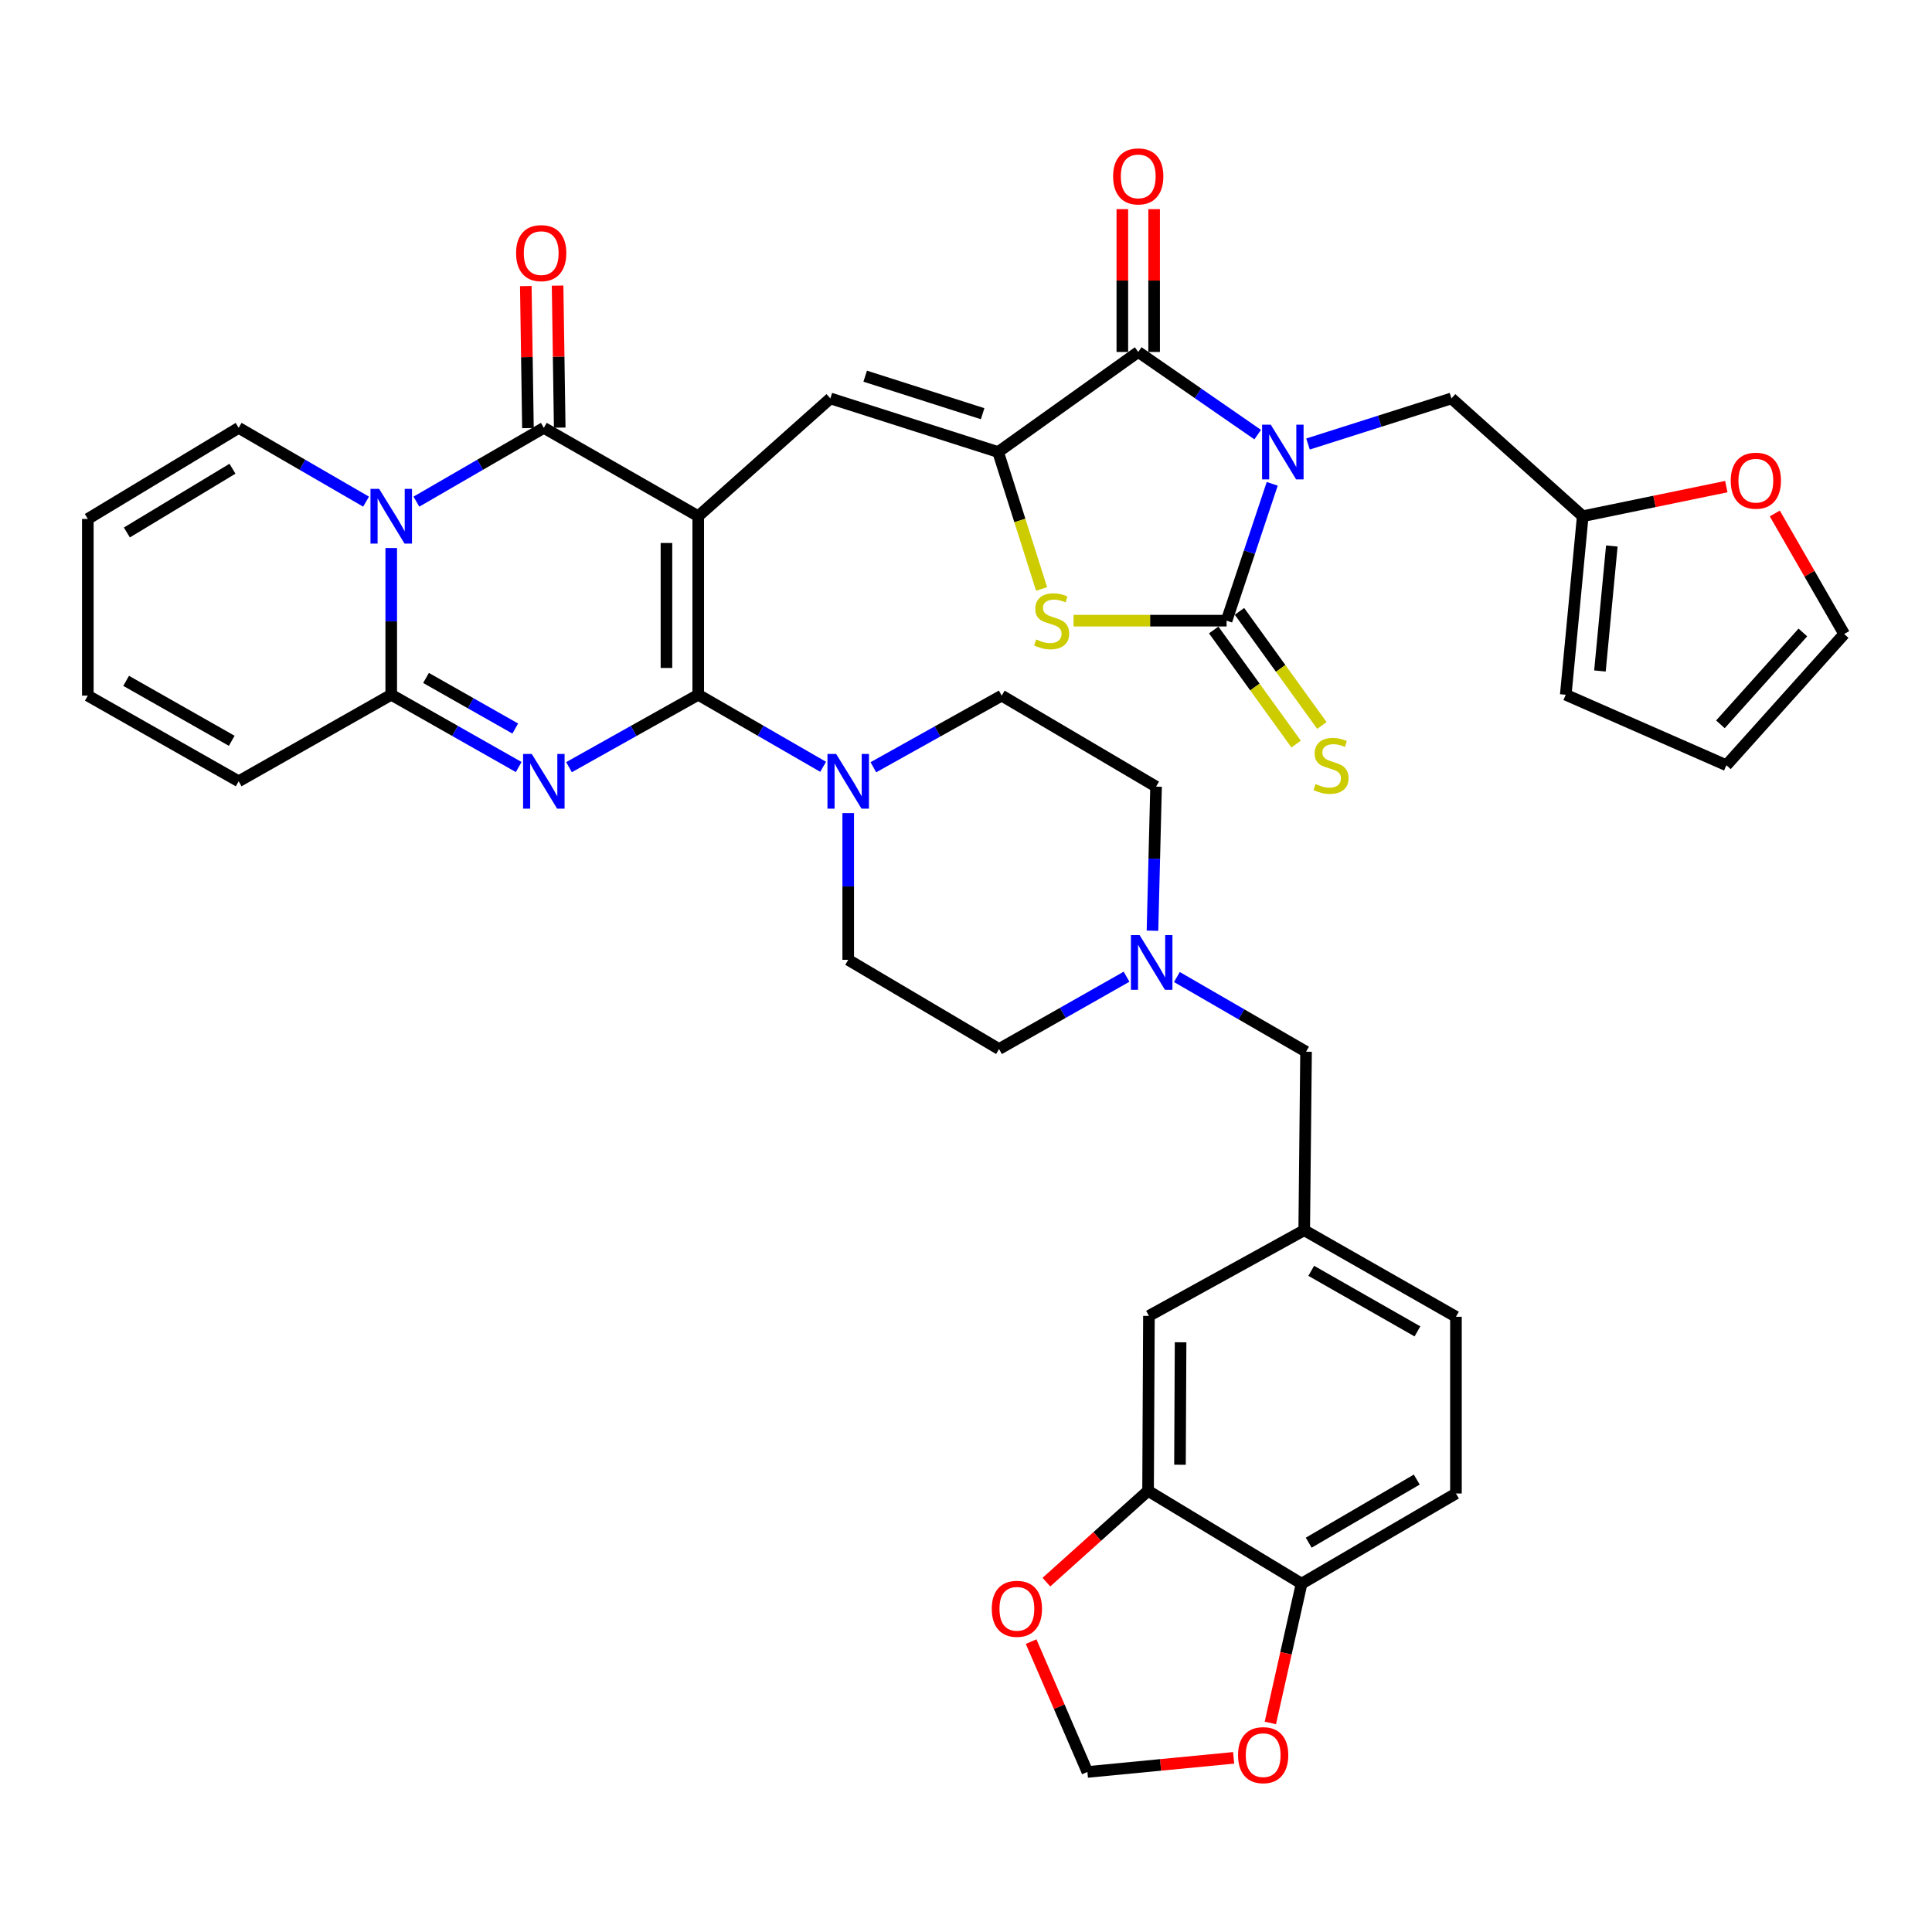 <?xml version='1.0' encoding='iso-8859-1'?>
<svg version='1.1' baseProfile='full'
              xmlns='http://www.w3.org/2000/svg'
                      xmlns:rdkit='http://www.rdkit.org/xml'
                      xmlns:xlink='http://www.w3.org/1999/xlink'
                  xml:space='preserve'
width='1000px' height='1000px' viewBox='0 0 1000 1000'>
<!-- END OF HEADER -->
<rect style='opacity:1.0;fill:#FFFFFF;stroke:none' width='1000' height='1000' x='0' y='0'> </rect>
<path class='bond-1' d='M 361.404,267.19 L 361.404,359.6' style='fill:none;fill-rule:evenodd;stroke:#000000;stroke-width:6px;stroke-linecap:butt;stroke-linejoin:miter;stroke-opacity:1' />
<path class='bond-1' d='M 344.954,281.052 L 344.954,345.739' style='fill:none;fill-rule:evenodd;stroke:#000000;stroke-width:6px;stroke-linecap:butt;stroke-linejoin:miter;stroke-opacity:1' />
<path class='bond-3' d='M 361.404,267.19 L 281.487,221.461' style='fill:none;fill-rule:evenodd;stroke:#000000;stroke-width:6px;stroke-linecap:butt;stroke-linejoin:miter;stroke-opacity:1' />
<path class='bond-9' d='M 361.404,267.19 L 429.788,206.217' style='fill:none;fill-rule:evenodd;stroke:#000000;stroke-width:6px;stroke-linecap:butt;stroke-linejoin:miter;stroke-opacity:1' />
<path class='bond-0' d='M 650.977,224.958 L 620.062,203.571' style='fill:none;fill-rule:evenodd;stroke:#0000FF;stroke-width:6px;stroke-linecap:butt;stroke-linejoin:miter;stroke-opacity:1' />
<path class='bond-0' d='M 620.062,203.571 L 589.147,182.183' style='fill:none;fill-rule:evenodd;stroke:#000000;stroke-width:6px;stroke-linecap:butt;stroke-linejoin:miter;stroke-opacity:1' />
<path class='bond-12' d='M 677.022,229.821 L 714.149,218.019' style='fill:none;fill-rule:evenodd;stroke:#0000FF;stroke-width:6px;stroke-linecap:butt;stroke-linejoin:miter;stroke-opacity:1' />
<path class='bond-12' d='M 714.149,218.019 L 751.275,206.217' style='fill:none;fill-rule:evenodd;stroke:#000000;stroke-width:6px;stroke-linecap:butt;stroke-linejoin:miter;stroke-opacity:1' />
<path class='bond-41' d='M 658.502,250.423 L 646.689,285.839' style='fill:none;fill-rule:evenodd;stroke:#0000FF;stroke-width:6px;stroke-linecap:butt;stroke-linejoin:miter;stroke-opacity:1' />
<path class='bond-41' d='M 646.689,285.839 L 634.877,321.254' style='fill:none;fill-rule:evenodd;stroke:#000000;stroke-width:6px;stroke-linecap:butt;stroke-linejoin:miter;stroke-opacity:1' />
<path class='bond-2' d='M 361.404,359.6 L 327.96,378.343' style='fill:none;fill-rule:evenodd;stroke:#000000;stroke-width:6px;stroke-linecap:butt;stroke-linejoin:miter;stroke-opacity:1' />
<path class='bond-2' d='M 327.96,378.343 L 294.517,397.086' style='fill:none;fill-rule:evenodd;stroke:#0000FF;stroke-width:6px;stroke-linecap:butt;stroke-linejoin:miter;stroke-opacity:1' />
<path class='bond-11' d='M 361.404,359.6 L 393.73,378.25' style='fill:none;fill-rule:evenodd;stroke:#000000;stroke-width:6px;stroke-linecap:butt;stroke-linejoin:miter;stroke-opacity:1' />
<path class='bond-11' d='M 393.73,378.25 L 426.056,396.899' style='fill:none;fill-rule:evenodd;stroke:#0000FF;stroke-width:6px;stroke-linecap:butt;stroke-linejoin:miter;stroke-opacity:1' />
<path class='bond-40' d='M 268.477,397.011 L 235.489,378.305' style='fill:none;fill-rule:evenodd;stroke:#0000FF;stroke-width:6px;stroke-linecap:butt;stroke-linejoin:miter;stroke-opacity:1' />
<path class='bond-40' d='M 235.489,378.305 L 202.502,359.6' style='fill:none;fill-rule:evenodd;stroke:#000000;stroke-width:6px;stroke-linecap:butt;stroke-linejoin:miter;stroke-opacity:1' />
<path class='bond-40' d='M 266.694,377.09 L 243.603,363.996' style='fill:none;fill-rule:evenodd;stroke:#0000FF;stroke-width:6px;stroke-linecap:butt;stroke-linejoin:miter;stroke-opacity:1' />
<path class='bond-40' d='M 243.603,363.996 L 220.512,350.903' style='fill:none;fill-rule:evenodd;stroke:#000000;stroke-width:6px;stroke-linecap:butt;stroke-linejoin:miter;stroke-opacity:1' />
<path class='bond-4' d='M 281.487,221.461 L 248.505,240.556' style='fill:none;fill-rule:evenodd;stroke:#000000;stroke-width:6px;stroke-linecap:butt;stroke-linejoin:miter;stroke-opacity:1' />
<path class='bond-4' d='M 248.505,240.556 L 215.523,259.651' style='fill:none;fill-rule:evenodd;stroke:#0000FF;stroke-width:6px;stroke-linecap:butt;stroke-linejoin:miter;stroke-opacity:1' />
<path class='bond-18' d='M 289.71,221.337 L 289.158,184.585' style='fill:none;fill-rule:evenodd;stroke:#000000;stroke-width:6px;stroke-linecap:butt;stroke-linejoin:miter;stroke-opacity:1' />
<path class='bond-18' d='M 289.158,184.585 L 288.605,147.833' style='fill:none;fill-rule:evenodd;stroke:#FF0000;stroke-width:6px;stroke-linecap:butt;stroke-linejoin:miter;stroke-opacity:1' />
<path class='bond-18' d='M 273.263,221.584 L 272.71,184.833' style='fill:none;fill-rule:evenodd;stroke:#000000;stroke-width:6px;stroke-linecap:butt;stroke-linejoin:miter;stroke-opacity:1' />
<path class='bond-18' d='M 272.71,184.833 L 272.157,148.081' style='fill:none;fill-rule:evenodd;stroke:#FF0000;stroke-width:6px;stroke-linecap:butt;stroke-linejoin:miter;stroke-opacity:1' />
<path class='bond-8' d='M 202.502,283.661 L 202.502,321.63' style='fill:none;fill-rule:evenodd;stroke:#0000FF;stroke-width:6px;stroke-linecap:butt;stroke-linejoin:miter;stroke-opacity:1' />
<path class='bond-8' d='M 202.502,321.63 L 202.502,359.6' style='fill:none;fill-rule:evenodd;stroke:#000000;stroke-width:6px;stroke-linecap:butt;stroke-linejoin:miter;stroke-opacity:1' />
<path class='bond-16' d='M 189.48,259.65 L 156.508,240.555' style='fill:none;fill-rule:evenodd;stroke:#0000FF;stroke-width:6px;stroke-linecap:butt;stroke-linejoin:miter;stroke-opacity:1' />
<path class='bond-16' d='M 156.508,240.555 L 123.535,221.461' style='fill:none;fill-rule:evenodd;stroke:#000000;stroke-width:6px;stroke-linecap:butt;stroke-linejoin:miter;stroke-opacity:1' />
<path class='bond-5' d='M 634.877,321.254 L 595.276,321.254' style='fill:none;fill-rule:evenodd;stroke:#000000;stroke-width:6px;stroke-linecap:butt;stroke-linejoin:miter;stroke-opacity:1' />
<path class='bond-5' d='M 595.276,321.254 L 555.675,321.254' style='fill:none;fill-rule:evenodd;stroke:#CCCC00;stroke-width:6px;stroke-linecap:butt;stroke-linejoin:miter;stroke-opacity:1' />
<path class='bond-14' d='M 628.209,326.07 L 649.543,355.605' style='fill:none;fill-rule:evenodd;stroke:#000000;stroke-width:6px;stroke-linecap:butt;stroke-linejoin:miter;stroke-opacity:1' />
<path class='bond-14' d='M 649.543,355.605 L 670.876,385.14' style='fill:none;fill-rule:evenodd;stroke:#CCCC00;stroke-width:6px;stroke-linecap:butt;stroke-linejoin:miter;stroke-opacity:1' />
<path class='bond-14' d='M 641.544,316.438 L 662.878,345.974' style='fill:none;fill-rule:evenodd;stroke:#000000;stroke-width:6px;stroke-linecap:butt;stroke-linejoin:miter;stroke-opacity:1' />
<path class='bond-14' d='M 662.878,345.974 L 684.211,375.509' style='fill:none;fill-rule:evenodd;stroke:#CCCC00;stroke-width:6px;stroke-linecap:butt;stroke-linejoin:miter;stroke-opacity:1' />
<path class='bond-6' d='M 516.623,233.962 L 429.788,206.217' style='fill:none;fill-rule:evenodd;stroke:#000000;stroke-width:6px;stroke-linecap:butt;stroke-linejoin:miter;stroke-opacity:1' />
<path class='bond-6' d='M 508.604,214.131 L 447.82,194.71' style='fill:none;fill-rule:evenodd;stroke:#000000;stroke-width:6px;stroke-linecap:butt;stroke-linejoin:miter;stroke-opacity:1' />
<path class='bond-7' d='M 516.623,233.962 L 589.147,182.183' style='fill:none;fill-rule:evenodd;stroke:#000000;stroke-width:6px;stroke-linecap:butt;stroke-linejoin:miter;stroke-opacity:1' />
<path class='bond-10' d='M 516.623,233.962 L 527.873,269.404' style='fill:none;fill-rule:evenodd;stroke:#000000;stroke-width:6px;stroke-linecap:butt;stroke-linejoin:miter;stroke-opacity:1' />
<path class='bond-10' d='M 527.873,269.404 L 539.123,304.845' style='fill:none;fill-rule:evenodd;stroke:#CCCC00;stroke-width:6px;stroke-linecap:butt;stroke-linejoin:miter;stroke-opacity:1' />
<path class='bond-22' d='M 597.372,182.183 L 597.372,145.217' style='fill:none;fill-rule:evenodd;stroke:#000000;stroke-width:6px;stroke-linecap:butt;stroke-linejoin:miter;stroke-opacity:1' />
<path class='bond-22' d='M 597.372,145.217 L 597.372,108.251' style='fill:none;fill-rule:evenodd;stroke:#FF0000;stroke-width:6px;stroke-linecap:butt;stroke-linejoin:miter;stroke-opacity:1' />
<path class='bond-22' d='M 580.922,182.183 L 580.922,145.217' style='fill:none;fill-rule:evenodd;stroke:#000000;stroke-width:6px;stroke-linecap:butt;stroke-linejoin:miter;stroke-opacity:1' />
<path class='bond-22' d='M 580.922,145.217 L 580.922,108.251' style='fill:none;fill-rule:evenodd;stroke:#FF0000;stroke-width:6px;stroke-linecap:butt;stroke-linejoin:miter;stroke-opacity:1' />
<path class='bond-19' d='M 202.502,359.6 L 123.535,404.388' style='fill:none;fill-rule:evenodd;stroke:#000000;stroke-width:6px;stroke-linecap:butt;stroke-linejoin:miter;stroke-opacity:1' />
<path class='bond-27' d='M 452.051,397.126 L 485.264,378.591' style='fill:none;fill-rule:evenodd;stroke:#0000FF;stroke-width:6px;stroke-linecap:butt;stroke-linejoin:miter;stroke-opacity:1' />
<path class='bond-27' d='M 485.264,378.591 L 518.478,360.057' style='fill:none;fill-rule:evenodd;stroke:#000000;stroke-width:6px;stroke-linecap:butt;stroke-linejoin:miter;stroke-opacity:1' />
<path class='bond-28' d='M 439.036,420.859 L 439.036,458.833' style='fill:none;fill-rule:evenodd;stroke:#0000FF;stroke-width:6px;stroke-linecap:butt;stroke-linejoin:miter;stroke-opacity:1' />
<path class='bond-28' d='M 439.036,458.833 L 439.036,496.807' style='fill:none;fill-rule:evenodd;stroke:#000000;stroke-width:6px;stroke-linecap:butt;stroke-linejoin:miter;stroke-opacity:1' />
<path class='bond-17' d='M 751.275,206.217 L 819.221,267.19' style='fill:none;fill-rule:evenodd;stroke:#000000;stroke-width:6px;stroke-linecap:butt;stroke-linejoin:miter;stroke-opacity:1' />
<path class='bond-13' d='M 583.1,505.549 L 550.099,524.267' style='fill:none;fill-rule:evenodd;stroke:#0000FF;stroke-width:6px;stroke-linecap:butt;stroke-linejoin:miter;stroke-opacity:1' />
<path class='bond-13' d='M 550.099,524.267 L 517.098,542.985' style='fill:none;fill-rule:evenodd;stroke:#000000;stroke-width:6px;stroke-linecap:butt;stroke-linejoin:miter;stroke-opacity:1' />
<path class='bond-35' d='M 609.158,505.712 L 642.584,525.038' style='fill:none;fill-rule:evenodd;stroke:#0000FF;stroke-width:6px;stroke-linecap:butt;stroke-linejoin:miter;stroke-opacity:1' />
<path class='bond-35' d='M 642.584,525.038 L 676.01,544.364' style='fill:none;fill-rule:evenodd;stroke:#000000;stroke-width:6px;stroke-linecap:butt;stroke-linejoin:miter;stroke-opacity:1' />
<path class='bond-42' d='M 596.52,481.733 L 597.449,444.445' style='fill:none;fill-rule:evenodd;stroke:#0000FF;stroke-width:6px;stroke-linecap:butt;stroke-linejoin:miter;stroke-opacity:1' />
<path class='bond-42' d='M 597.449,444.445 L 598.377,407.157' style='fill:none;fill-rule:evenodd;stroke:#000000;stroke-width:6px;stroke-linecap:butt;stroke-linejoin:miter;stroke-opacity:1' />
<path class='bond-15' d='M 594.237,771.651 L 594.685,681.096' style='fill:none;fill-rule:evenodd;stroke:#000000;stroke-width:6px;stroke-linecap:butt;stroke-linejoin:miter;stroke-opacity:1' />
<path class='bond-15' d='M 610.754,758.149 L 611.067,694.761' style='fill:none;fill-rule:evenodd;stroke:#000000;stroke-width:6px;stroke-linecap:butt;stroke-linejoin:miter;stroke-opacity:1' />
<path class='bond-21' d='M 594.237,771.651 L 567.928,795.28' style='fill:none;fill-rule:evenodd;stroke:#000000;stroke-width:6px;stroke-linecap:butt;stroke-linejoin:miter;stroke-opacity:1' />
<path class='bond-21' d='M 567.928,795.28 L 541.619,818.908' style='fill:none;fill-rule:evenodd;stroke:#FF0000;stroke-width:6px;stroke-linecap:butt;stroke-linejoin:miter;stroke-opacity:1' />
<path class='bond-45' d='M 594.237,771.651 L 673.698,819.693' style='fill:none;fill-rule:evenodd;stroke:#000000;stroke-width:6px;stroke-linecap:butt;stroke-linejoin:miter;stroke-opacity:1' />
<path class='bond-32' d='M 123.535,221.461 L 45.455,268.598' style='fill:none;fill-rule:evenodd;stroke:#000000;stroke-width:6px;stroke-linecap:butt;stroke-linejoin:miter;stroke-opacity:1' />
<path class='bond-32' d='M 120.324,242.614 L 65.668,275.609' style='fill:none;fill-rule:evenodd;stroke:#000000;stroke-width:6px;stroke-linecap:butt;stroke-linejoin:miter;stroke-opacity:1' />
<path class='bond-23' d='M 819.221,267.19 L 856.379,259.531' style='fill:none;fill-rule:evenodd;stroke:#000000;stroke-width:6px;stroke-linecap:butt;stroke-linejoin:miter;stroke-opacity:1' />
<path class='bond-23' d='M 856.379,259.531 L 893.538,251.872' style='fill:none;fill-rule:evenodd;stroke:#FF0000;stroke-width:6px;stroke-linecap:butt;stroke-linejoin:miter;stroke-opacity:1' />
<path class='bond-29' d='M 819.221,267.19 L 810.43,359.6' style='fill:none;fill-rule:evenodd;stroke:#000000;stroke-width:6px;stroke-linecap:butt;stroke-linejoin:miter;stroke-opacity:1' />
<path class='bond-29' d='M 834.278,282.61 L 828.124,347.296' style='fill:none;fill-rule:evenodd;stroke:#000000;stroke-width:6px;stroke-linecap:butt;stroke-linejoin:miter;stroke-opacity:1' />
<path class='bond-43' d='M 123.535,404.388 L 45.455,360.057' style='fill:none;fill-rule:evenodd;stroke:#000000;stroke-width:6px;stroke-linecap:butt;stroke-linejoin:miter;stroke-opacity:1' />
<path class='bond-43' d='M 119.945,383.434 L 65.288,352.402' style='fill:none;fill-rule:evenodd;stroke:#000000;stroke-width:6px;stroke-linecap:butt;stroke-linejoin:miter;stroke-opacity:1' />
<path class='bond-20' d='M 673.698,819.693 L 753.597,773.031' style='fill:none;fill-rule:evenodd;stroke:#000000;stroke-width:6px;stroke-linecap:butt;stroke-linejoin:miter;stroke-opacity:1' />
<path class='bond-20' d='M 677.387,798.489 L 733.316,765.826' style='fill:none;fill-rule:evenodd;stroke:#000000;stroke-width:6px;stroke-linecap:butt;stroke-linejoin:miter;stroke-opacity:1' />
<path class='bond-24' d='M 673.698,819.693 L 665.615,855.742' style='fill:none;fill-rule:evenodd;stroke:#000000;stroke-width:6px;stroke-linecap:butt;stroke-linejoin:miter;stroke-opacity:1' />
<path class='bond-24' d='M 665.615,855.742 L 657.532,891.79' style='fill:none;fill-rule:evenodd;stroke:#FF0000;stroke-width:6px;stroke-linecap:butt;stroke-linejoin:miter;stroke-opacity:1' />
<path class='bond-25' d='M 533.705,849.695 L 548.271,883.43' style='fill:none;fill-rule:evenodd;stroke:#FF0000;stroke-width:6px;stroke-linecap:butt;stroke-linejoin:miter;stroke-opacity:1' />
<path class='bond-25' d='M 548.271,883.43 L 562.837,917.165' style='fill:none;fill-rule:evenodd;stroke:#000000;stroke-width:6px;stroke-linecap:butt;stroke-linejoin:miter;stroke-opacity:1' />
<path class='bond-30' d='M 918.638,265.773 L 936.592,296.968' style='fill:none;fill-rule:evenodd;stroke:#FF0000;stroke-width:6px;stroke-linecap:butt;stroke-linejoin:miter;stroke-opacity:1' />
<path class='bond-30' d='M 936.592,296.968 L 954.545,328.163' style='fill:none;fill-rule:evenodd;stroke:#000000;stroke-width:6px;stroke-linecap:butt;stroke-linejoin:miter;stroke-opacity:1' />
<path class='bond-46' d='M 638.527,909.858 L 600.682,913.512' style='fill:none;fill-rule:evenodd;stroke:#FF0000;stroke-width:6px;stroke-linecap:butt;stroke-linejoin:miter;stroke-opacity:1' />
<path class='bond-46' d='M 600.682,913.512 L 562.837,917.165' style='fill:none;fill-rule:evenodd;stroke:#000000;stroke-width:6px;stroke-linecap:butt;stroke-linejoin:miter;stroke-opacity:1' />
<path class='bond-26' d='M 594.685,681.096 L 675.059,636.765' style='fill:none;fill-rule:evenodd;stroke:#000000;stroke-width:6px;stroke-linecap:butt;stroke-linejoin:miter;stroke-opacity:1' />
<path class='bond-38' d='M 518.478,360.057 L 598.377,407.157' style='fill:none;fill-rule:evenodd;stroke:#000000;stroke-width:6px;stroke-linecap:butt;stroke-linejoin:miter;stroke-opacity:1' />
<path class='bond-37' d='M 439.036,496.807 L 517.098,542.985' style='fill:none;fill-rule:evenodd;stroke:#000000;stroke-width:6px;stroke-linecap:butt;stroke-linejoin:miter;stroke-opacity:1' />
<path class='bond-34' d='M 810.43,359.6 L 893.582,396.09' style='fill:none;fill-rule:evenodd;stroke:#000000;stroke-width:6px;stroke-linecap:butt;stroke-linejoin:miter;stroke-opacity:1' />
<path class='bond-44' d='M 954.545,328.163 L 893.582,396.09' style='fill:none;fill-rule:evenodd;stroke:#000000;stroke-width:6px;stroke-linecap:butt;stroke-linejoin:miter;stroke-opacity:1' />
<path class='bond-44' d='M 933.159,327.365 L 890.484,374.914' style='fill:none;fill-rule:evenodd;stroke:#000000;stroke-width:6px;stroke-linecap:butt;stroke-linejoin:miter;stroke-opacity:1' />
<path class='bond-31' d='M 675.059,636.765 L 676.01,544.364' style='fill:none;fill-rule:evenodd;stroke:#000000;stroke-width:6px;stroke-linecap:butt;stroke-linejoin:miter;stroke-opacity:1' />
<path class='bond-39' d='M 675.059,636.765 L 753.597,681.553' style='fill:none;fill-rule:evenodd;stroke:#000000;stroke-width:6px;stroke-linecap:butt;stroke-linejoin:miter;stroke-opacity:1' />
<path class='bond-39' d='M 678.691,657.772 L 733.667,689.124' style='fill:none;fill-rule:evenodd;stroke:#000000;stroke-width:6px;stroke-linecap:butt;stroke-linejoin:miter;stroke-opacity:1' />
<path class='bond-33' d='M 45.455,268.598 L 45.455,360.057' style='fill:none;fill-rule:evenodd;stroke:#000000;stroke-width:6px;stroke-linecap:butt;stroke-linejoin:miter;stroke-opacity:1' />
<path class='bond-36' d='M 753.597,773.031 L 753.597,681.553' style='fill:none;fill-rule:evenodd;stroke:#000000;stroke-width:6px;stroke-linecap:butt;stroke-linejoin:miter;stroke-opacity:1' />
<path  class='atom-1' d='M 657.732 219.802
L 667.012 234.802
Q 667.932 236.282, 669.412 238.962
Q 670.892 241.642, 670.972 241.802
L 670.972 219.802
L 674.732 219.802
L 674.732 248.122
L 670.852 248.122
L 660.892 231.722
Q 659.732 229.802, 658.492 227.602
Q 657.292 225.402, 656.932 224.722
L 656.932 248.122
L 653.252 248.122
L 653.252 219.802
L 657.732 219.802
' fill='#0000FF'/>
<path  class='atom-3' d='M 275.227 390.228
L 284.507 405.228
Q 285.427 406.708, 286.907 409.388
Q 288.387 412.068, 288.467 412.228
L 288.467 390.228
L 292.227 390.228
L 292.227 418.548
L 288.347 418.548
L 278.387 402.148
Q 277.227 400.228, 275.987 398.028
Q 274.787 395.828, 274.427 395.148
L 274.427 418.548
L 270.747 418.548
L 270.747 390.228
L 275.227 390.228
' fill='#0000FF'/>
<path  class='atom-5' d='M 196.242 253.03
L 205.522 268.03
Q 206.442 269.51, 207.922 272.19
Q 209.402 274.87, 209.482 275.03
L 209.482 253.03
L 213.242 253.03
L 213.242 281.35
L 209.362 281.35
L 199.402 264.95
Q 198.242 263.03, 197.002 260.83
Q 195.802 258.63, 195.442 257.95
L 195.442 281.35
L 191.762 281.35
L 191.762 253.03
L 196.242 253.03
' fill='#0000FF'/>
<path  class='atom-11' d='M 536.331 330.974
Q 536.651 331.094, 537.971 331.654
Q 539.291 332.214, 540.731 332.574
Q 542.211 332.894, 543.651 332.894
Q 546.331 332.894, 547.891 331.614
Q 549.451 330.294, 549.451 328.014
Q 549.451 326.454, 548.651 325.494
Q 547.891 324.534, 546.691 324.014
Q 545.491 323.494, 543.491 322.894
Q 540.971 322.134, 539.451 321.414
Q 537.971 320.694, 536.891 319.174
Q 535.851 317.654, 535.851 315.094
Q 535.851 311.534, 538.251 309.334
Q 540.691 307.134, 545.491 307.134
Q 548.771 307.134, 552.491 308.694
L 551.571 311.774
Q 548.171 310.374, 545.611 310.374
Q 542.851 310.374, 541.331 311.534
Q 539.811 312.654, 539.851 314.614
Q 539.851 316.134, 540.611 317.054
Q 541.411 317.974, 542.531 318.494
Q 543.691 319.014, 545.611 319.614
Q 548.171 320.414, 549.691 321.214
Q 551.211 322.014, 552.291 323.654
Q 553.411 325.254, 553.411 328.014
Q 553.411 331.934, 550.771 334.054
Q 548.171 336.134, 543.811 336.134
Q 541.291 336.134, 539.371 335.574
Q 537.491 335.054, 535.251 334.134
L 536.331 330.974
' fill='#CCCC00'/>
<path  class='atom-12' d='M 432.776 390.228
L 442.056 405.228
Q 442.976 406.708, 444.456 409.388
Q 445.936 412.068, 446.016 412.228
L 446.016 390.228
L 449.776 390.228
L 449.776 418.548
L 445.896 418.548
L 435.936 402.148
Q 434.776 400.228, 433.536 398.028
Q 432.336 395.828, 431.976 395.148
L 431.976 418.548
L 428.296 418.548
L 428.296 390.228
L 432.776 390.228
' fill='#0000FF'/>
<path  class='atom-14' d='M 589.851 484.009
L 599.131 499.009
Q 600.051 500.489, 601.531 503.169
Q 603.011 505.849, 603.091 506.009
L 603.091 484.009
L 606.851 484.009
L 606.851 512.329
L 602.971 512.329
L 593.011 495.929
Q 591.851 494.009, 590.611 491.809
Q 589.411 489.609, 589.051 488.929
L 589.051 512.329
L 585.371 512.329
L 585.371 484.009
L 589.851 484.009
' fill='#0000FF'/>
<path  class='atom-15' d='M 680.932 405.81
Q 681.252 405.93, 682.572 406.49
Q 683.892 407.05, 685.332 407.41
Q 686.812 407.73, 688.252 407.73
Q 690.932 407.73, 692.492 406.45
Q 694.052 405.13, 694.052 402.85
Q 694.052 401.29, 693.252 400.33
Q 692.492 399.37, 691.292 398.85
Q 690.092 398.33, 688.092 397.73
Q 685.572 396.97, 684.052 396.25
Q 682.572 395.53, 681.492 394.01
Q 680.452 392.49, 680.452 389.93
Q 680.452 386.37, 682.852 384.17
Q 685.292 381.97, 690.092 381.97
Q 693.372 381.97, 697.092 383.53
L 696.172 386.61
Q 692.772 385.21, 690.212 385.21
Q 687.452 385.21, 685.932 386.37
Q 684.412 387.49, 684.452 389.45
Q 684.452 390.97, 685.212 391.89
Q 686.012 392.81, 687.132 393.33
Q 688.292 393.85, 690.212 394.45
Q 692.772 395.25, 694.292 396.05
Q 695.812 396.85, 696.892 398.49
Q 698.012 400.09, 698.012 402.85
Q 698.012 406.77, 695.372 408.89
Q 692.772 410.97, 688.412 410.97
Q 685.892 410.97, 683.972 410.41
Q 682.092 409.89, 679.852 408.97
L 680.932 405.81
' fill='#CCCC00'/>
<path  class='atom-19' d='M 267.125 131.014
Q 267.125 124.214, 270.485 120.414
Q 273.845 116.614, 280.125 116.614
Q 286.405 116.614, 289.765 120.414
Q 293.125 124.214, 293.125 131.014
Q 293.125 137.894, 289.725 141.814
Q 286.325 145.694, 280.125 145.694
Q 273.885 145.694, 270.485 141.814
Q 267.125 137.934, 267.125 131.014
M 280.125 142.494
Q 284.445 142.494, 286.765 139.614
Q 289.125 136.694, 289.125 131.014
Q 289.125 125.454, 286.765 122.654
Q 284.445 119.814, 280.125 119.814
Q 275.805 119.814, 273.445 122.614
Q 271.125 125.414, 271.125 131.014
Q 271.125 136.734, 273.445 139.614
Q 275.805 142.494, 280.125 142.494
' fill='#FF0000'/>
<path  class='atom-22' d='M 513.337 832.713
Q 513.337 825.913, 516.697 822.113
Q 520.057 818.313, 526.337 818.313
Q 532.617 818.313, 535.977 822.113
Q 539.337 825.913, 539.337 832.713
Q 539.337 839.593, 535.937 843.513
Q 532.537 847.393, 526.337 847.393
Q 520.097 847.393, 516.697 843.513
Q 513.337 839.633, 513.337 832.713
M 526.337 844.193
Q 530.657 844.193, 532.977 841.313
Q 535.337 838.393, 535.337 832.713
Q 535.337 827.153, 532.977 824.353
Q 530.657 821.513, 526.337 821.513
Q 522.017 821.513, 519.657 824.313
Q 517.337 827.113, 517.337 832.713
Q 517.337 838.433, 519.657 841.313
Q 522.017 844.193, 526.337 844.193
' fill='#FF0000'/>
<path  class='atom-23' d='M 576.147 91.297
Q 576.147 84.497, 579.507 80.697
Q 582.867 76.897, 589.147 76.897
Q 595.427 76.897, 598.787 80.697
Q 602.147 84.497, 602.147 91.297
Q 602.147 98.177, 598.747 102.097
Q 595.347 105.977, 589.147 105.977
Q 582.907 105.977, 579.507 102.097
Q 576.147 98.217, 576.147 91.297
M 589.147 102.777
Q 593.467 102.777, 595.787 99.897
Q 598.147 96.977, 598.147 91.297
Q 598.147 85.737, 595.787 82.937
Q 593.467 80.097, 589.147 80.097
Q 584.827 80.097, 582.467 82.897
Q 580.147 85.697, 580.147 91.297
Q 580.147 97.017, 582.467 99.897
Q 584.827 102.777, 589.147 102.777
' fill='#FF0000'/>
<path  class='atom-24' d='M 895.825 248.801
Q 895.825 242.001, 899.185 238.201
Q 902.545 234.401, 908.825 234.401
Q 915.105 234.401, 918.465 238.201
Q 921.825 242.001, 921.825 248.801
Q 921.825 255.681, 918.425 259.601
Q 915.025 263.481, 908.825 263.481
Q 902.585 263.481, 899.185 259.601
Q 895.825 255.721, 895.825 248.801
M 908.825 260.281
Q 913.145 260.281, 915.465 257.401
Q 917.825 254.481, 917.825 248.801
Q 917.825 243.241, 915.465 240.441
Q 913.145 237.601, 908.825 237.601
Q 904.505 237.601, 902.145 240.401
Q 899.825 243.201, 899.825 248.801
Q 899.825 254.521, 902.145 257.401
Q 904.505 260.281, 908.825 260.281
' fill='#FF0000'/>
<path  class='atom-25' d='M 640.812 908.463
Q 640.812 901.663, 644.172 897.863
Q 647.532 894.063, 653.812 894.063
Q 660.092 894.063, 663.452 897.863
Q 666.812 901.663, 666.812 908.463
Q 666.812 915.343, 663.412 919.263
Q 660.012 923.143, 653.812 923.143
Q 647.572 923.143, 644.172 919.263
Q 640.812 915.383, 640.812 908.463
M 653.812 919.943
Q 658.132 919.943, 660.452 917.063
Q 662.812 914.143, 662.812 908.463
Q 662.812 902.903, 660.452 900.103
Q 658.132 897.263, 653.812 897.263
Q 649.492 897.263, 647.132 900.063
Q 644.812 902.863, 644.812 908.463
Q 644.812 914.183, 647.132 917.063
Q 649.492 919.943, 653.812 919.943
' fill='#FF0000'/>
</svg>
